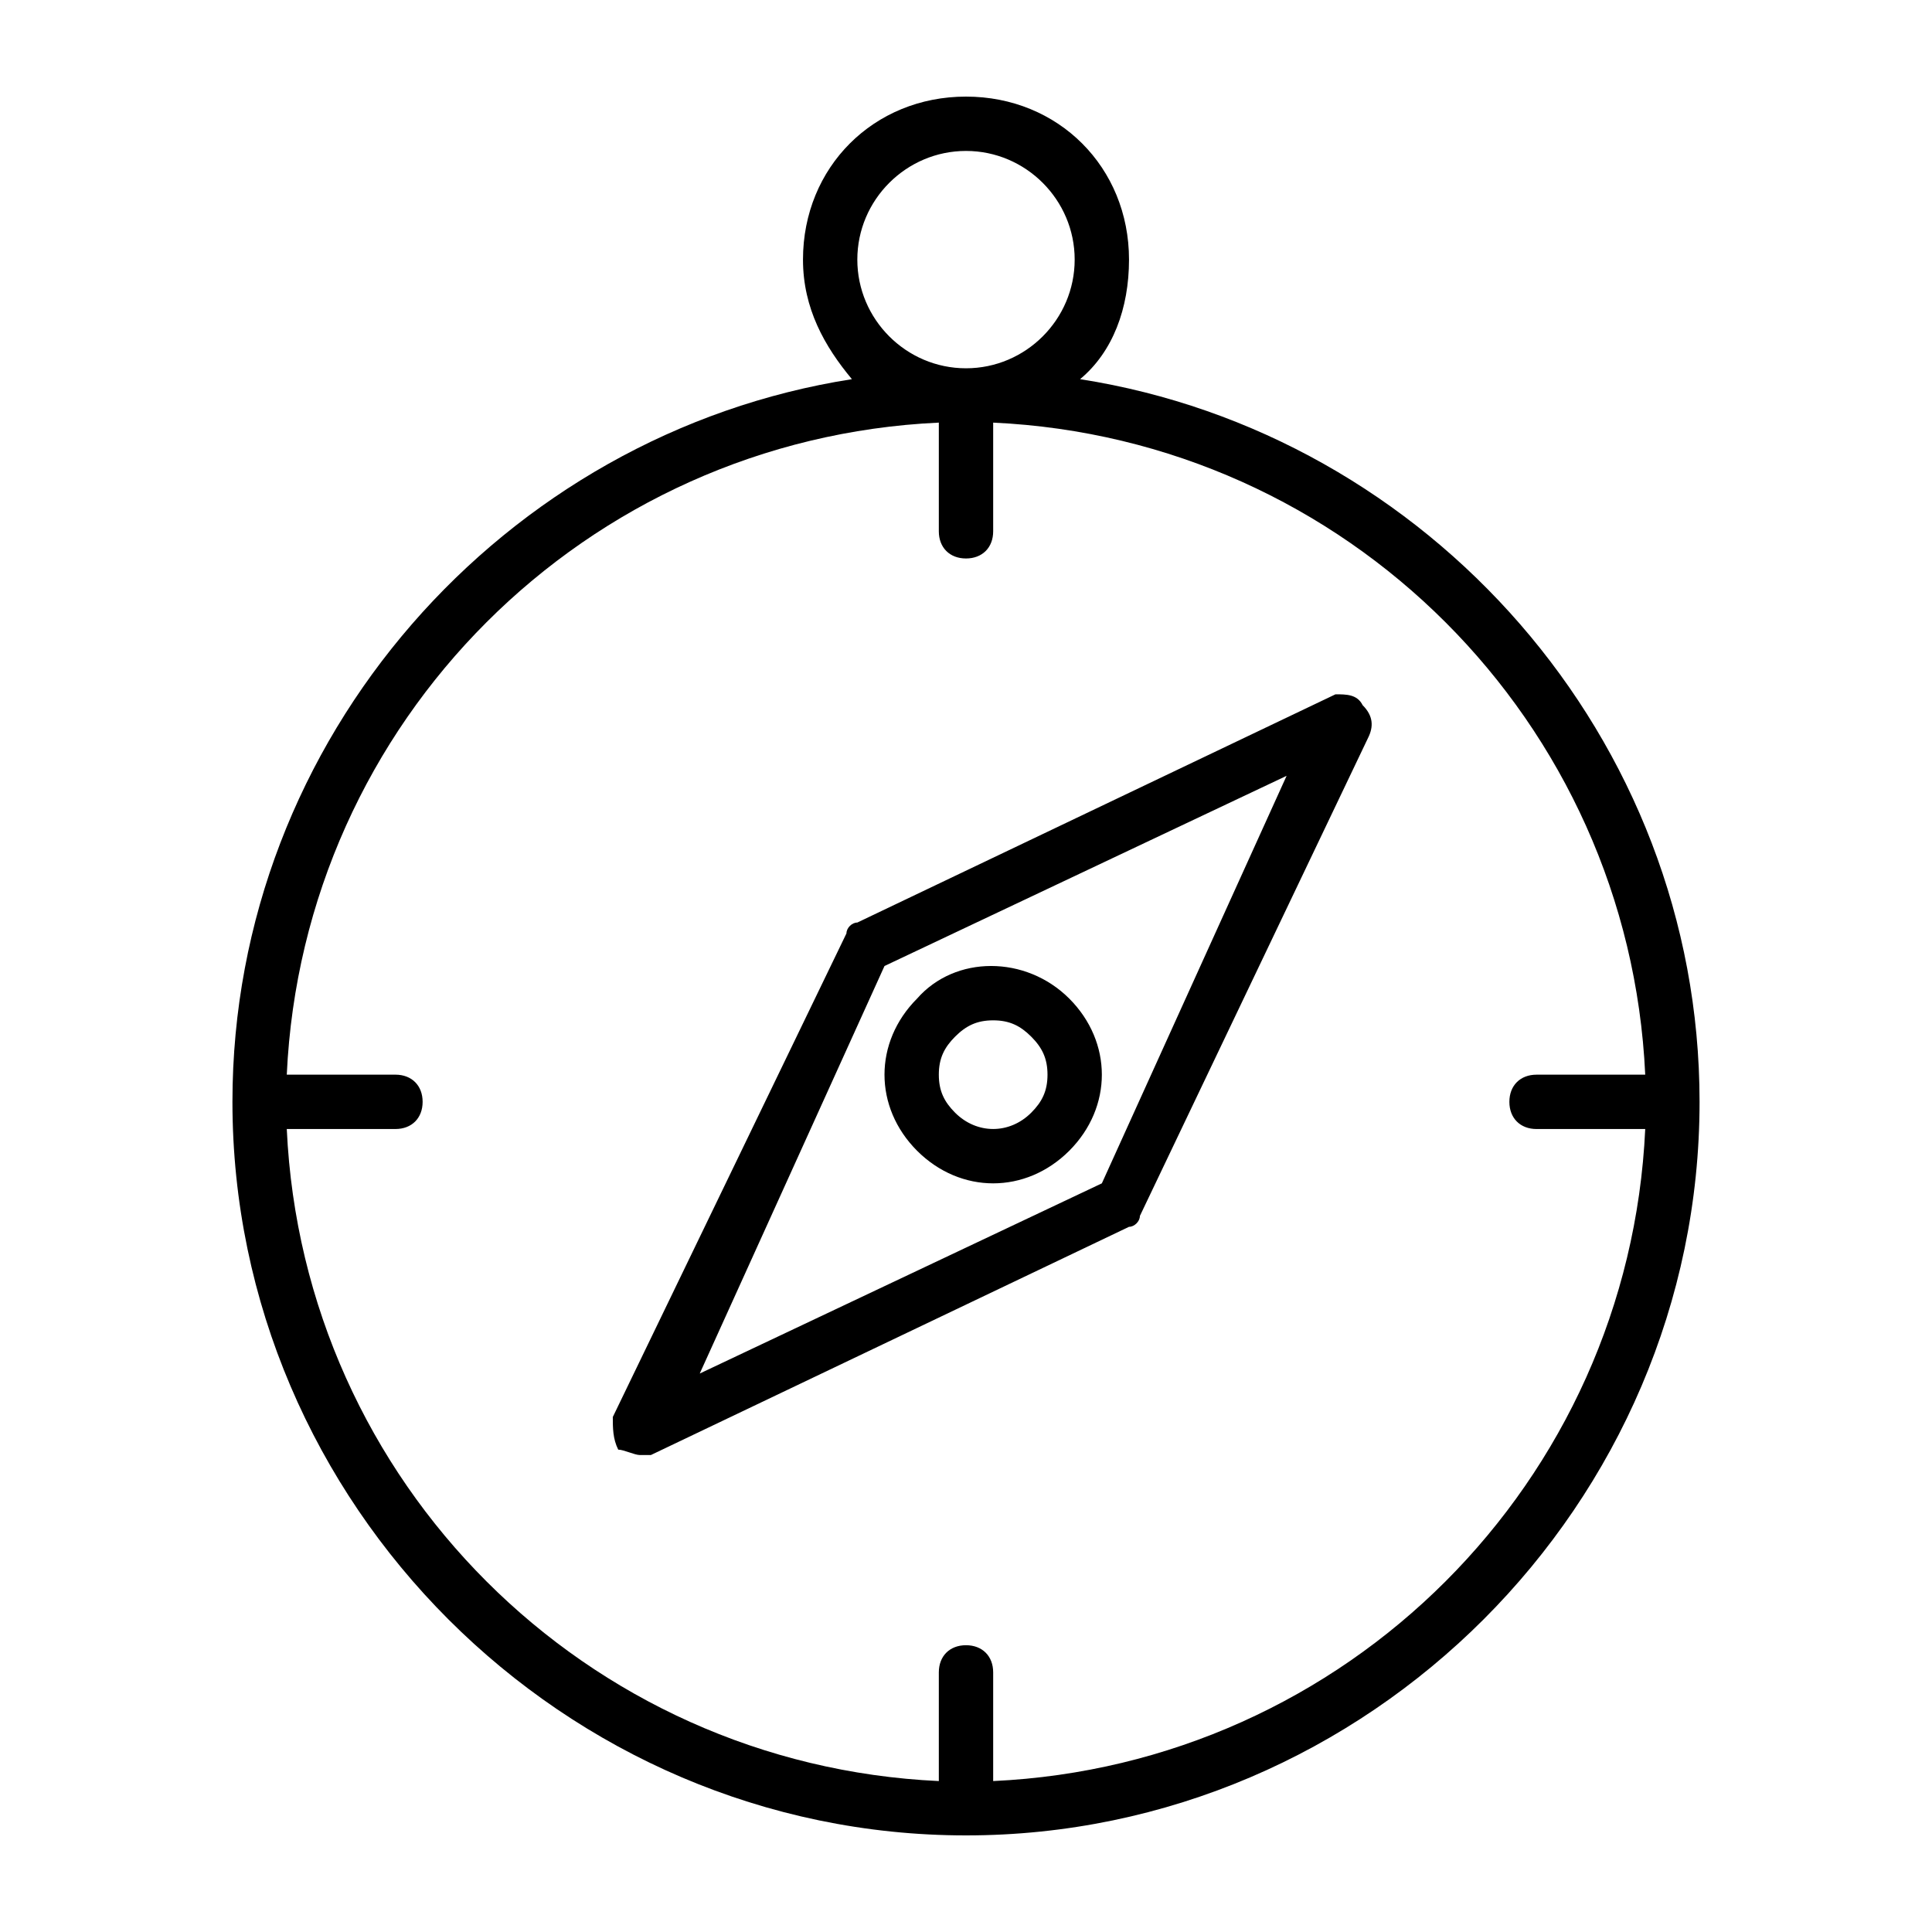 <svg xmlns="http://www.w3.org/2000/svg" xmlns:xlink="http://www.w3.org/1999/xlink" id="Warstwa_1" x="0px" y="0px" width="200px" height="200px" viewBox="0 0 200 200" xml:space="preserve"><path d="M111.811,39.251c3.378-2.813,5.064-7.314,5.064-12.376C116.875,17.312,109.563,10,100,10s-16.875,7.312-16.875,16.875 c0,5.062,2.252,9,5.064,12.376c-36.002,5.625-64.127,37.123-64.127,74.812C24.063,155.689,58.373,190,100,190 s75.938-34.311,75.938-75.938C175.938,76.374,147.813,44.876,111.811,39.251z M88.75,26.875c0-6.188,5.064-11.25,11.25-11.25 s11.25,5.062,11.25,11.25s-5.064,11.25-11.25,11.25l0,0l0,0C93.814,38.125,88.75,33.063,88.75,26.875z M102.813,184.375v-11.25 c0-1.687-1.126-2.813-2.813-2.813s-2.813,1.126-2.813,2.813v11.25c-36.563-1.687-65.813-30.938-67.5-67.5h11.25 c1.687,0,2.813-1.126,2.813-2.813s-1.126-2.813-2.813-2.813h-11.25c1.687-36.563,30.938-65.813,67.5-67.5V55 c0,1.687,1.126,2.813,2.813,2.813s2.813-1.126,2.813-2.813V43.75c36.563,1.687,65.813,30.938,67.5,67.5h-11.25 c-1.687,0-2.813,1.126-2.813,2.813s1.126,2.813,2.813,2.813h11.25C168.626,153.438,139.375,182.688,102.813,184.375z  M138.249,71.875L88.75,95.501c-0.561,0-1.126,0.561-1.126,1.126l-24.187,50.06c0,1.126,0,2.252,0.561,3.378 c0.565,0,1.691,0.561,2.252,0.561s0.561,0,1.126,0l49.499-23.626c0.561,0,1.126-0.561,1.126-1.126l23.626-49.499 c0.561-1.126,0.561-2.247-0.565-3.373C140.501,71.875,139.375,71.875,138.249,71.875z M114.063,122.5l-41.627,19.688L91.563,100 l41.627-19.688L114.063,122.5z M94.936,119.127c2.252,2.247,5.064,3.373,7.877,3.373s5.625-1.126,7.877-3.373 c2.247-2.252,3.373-5.064,3.373-7.877s-1.126-5.625-3.373-7.877c-4.504-4.499-11.815-4.499-15.754,0 c-2.247,2.252-3.373,5.064-3.373,7.877S92.688,116.875,94.936,119.127z M98.874,107.312c1.126-1.126,2.252-1.687,3.938-1.687 s2.813,0.561,3.938,1.687s1.687,2.252,1.687,3.938s-0.561,2.813-1.687,3.938c-2.252,2.247-5.625,2.247-7.877,0 c-1.126-1.126-1.687-2.252-1.687-3.938S97.748,108.438,98.874,107.312z"></path></svg>